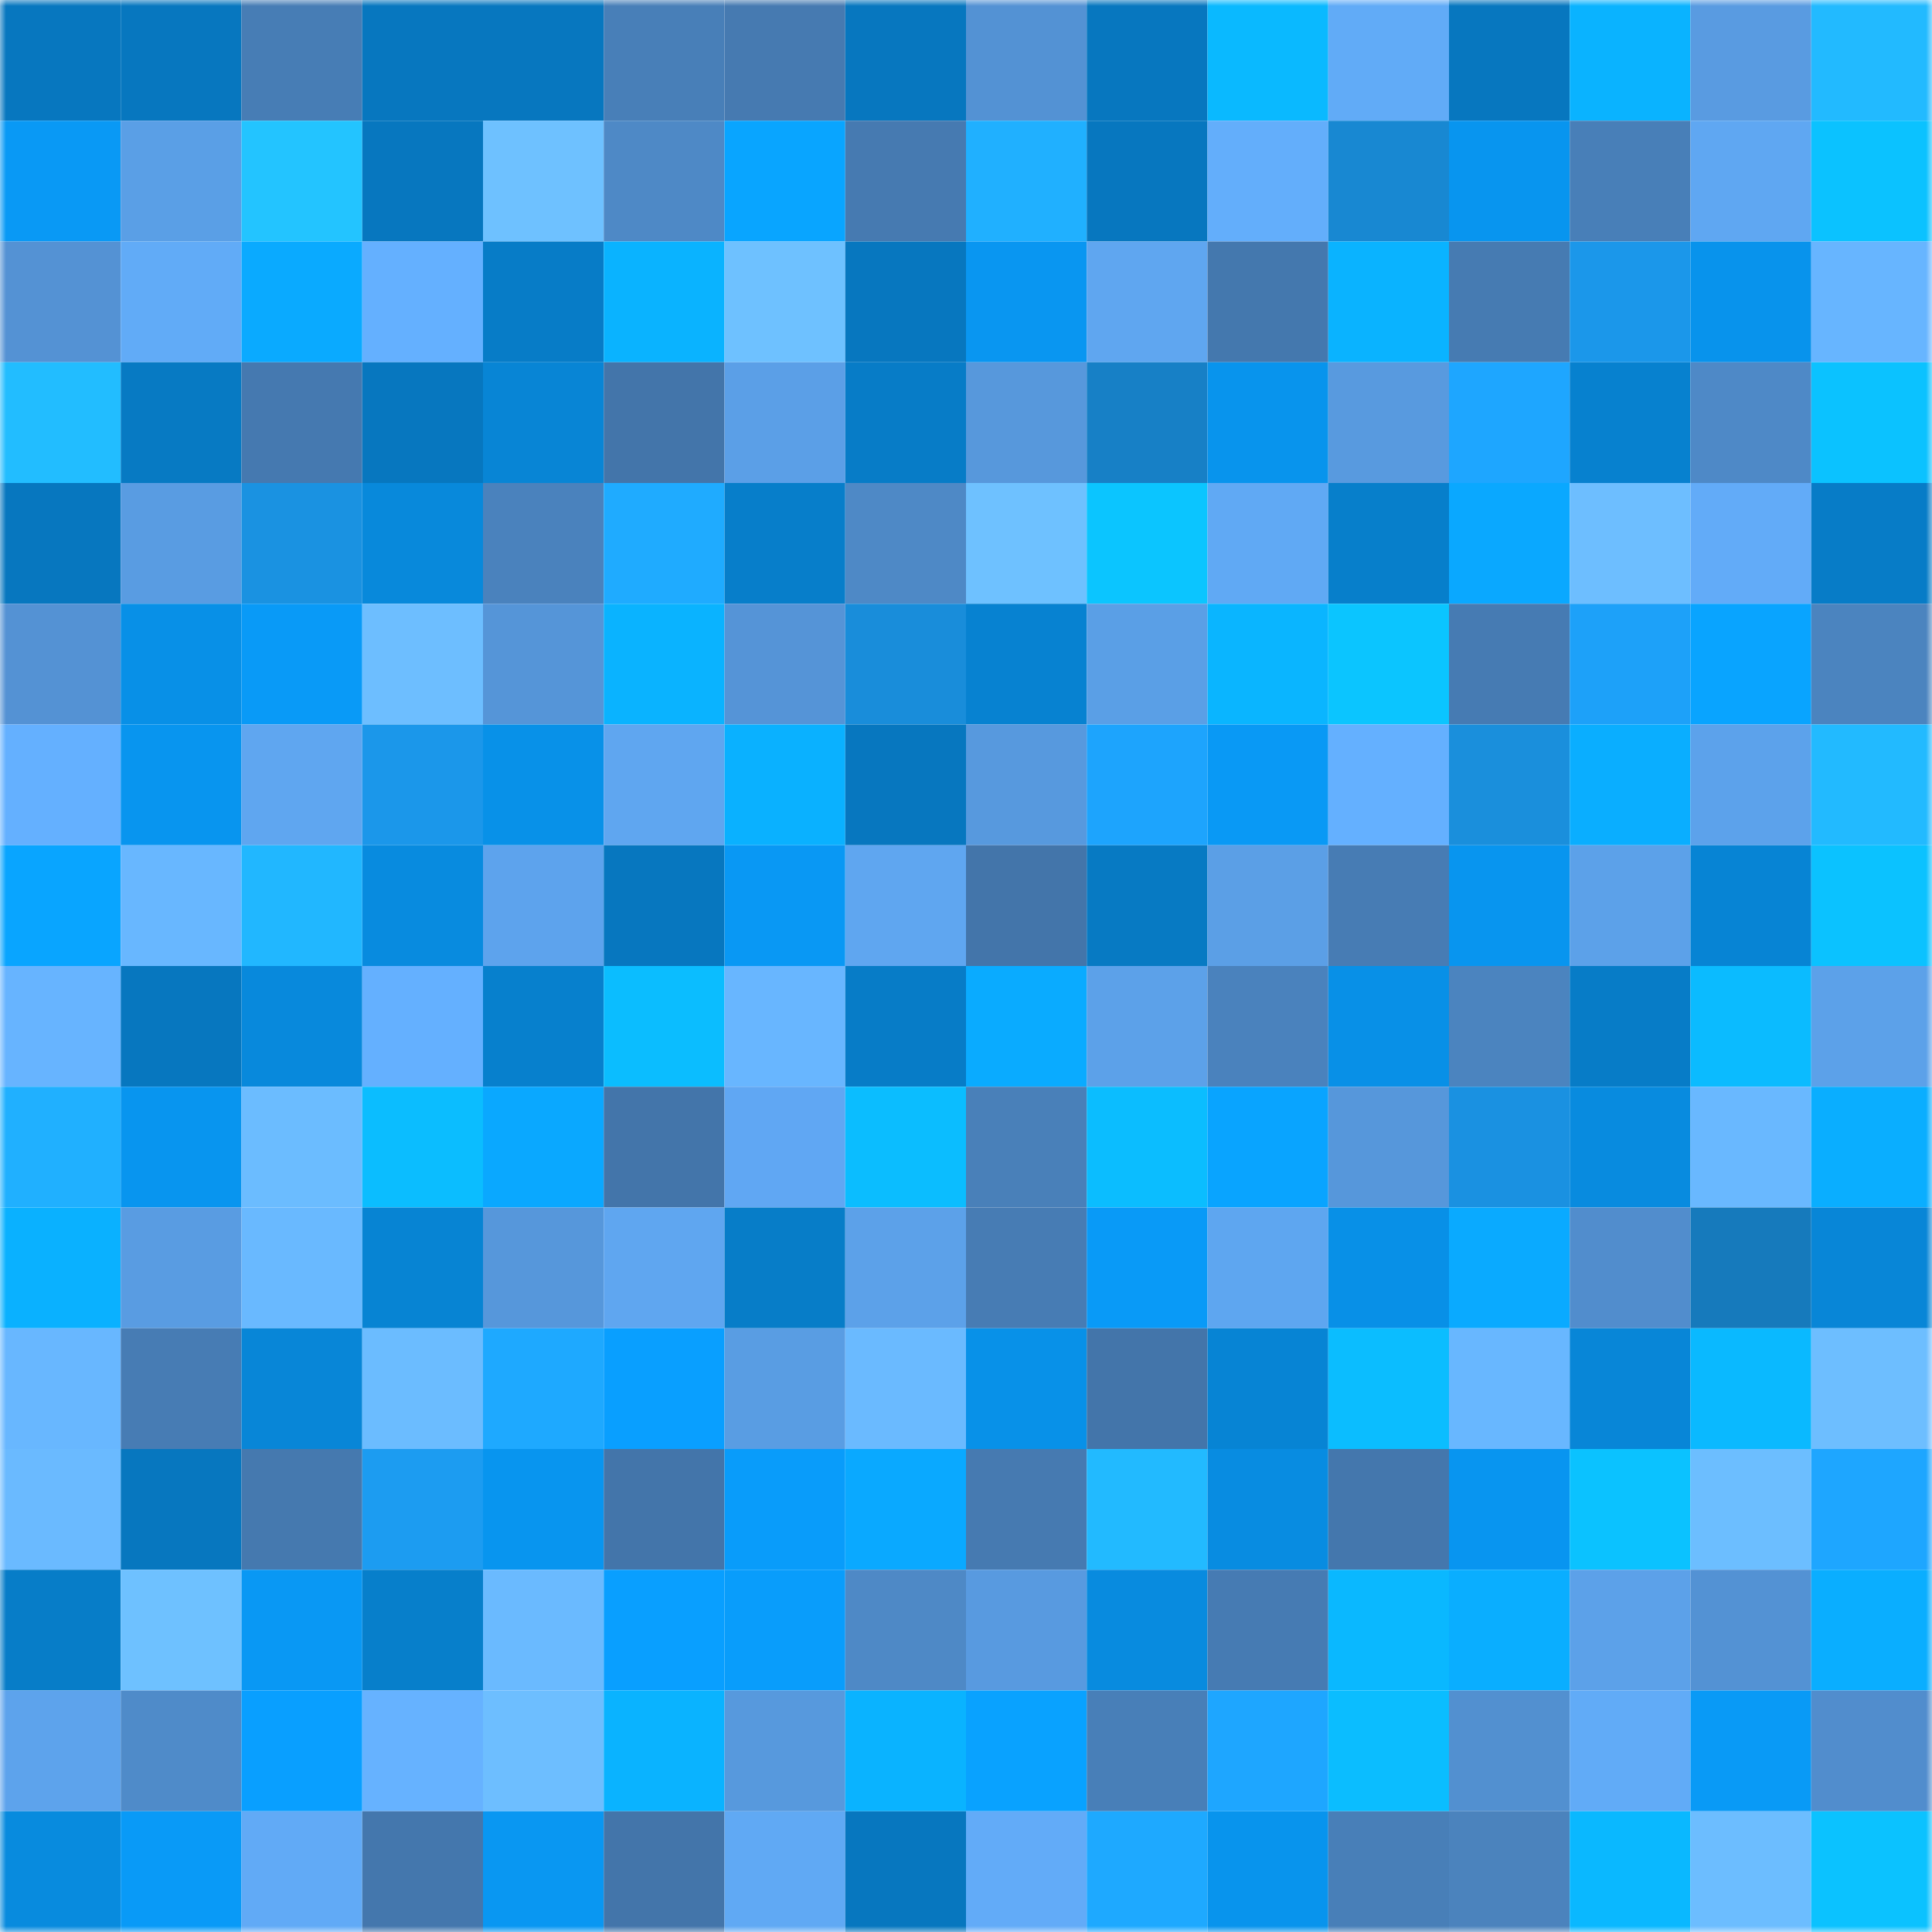 <svg viewBox="0 0 160 160" fill="none" role="img" xmlns="http://www.w3.org/2000/svg" width="240" height="240" name="ens%2Cdinchi.eth"><mask id="1859987480" mask-type="alpha" maskUnits="userSpaceOnUse" x="0" y="0" width="160" height="160"><rect width="160" height="160" fill="#FFFFFF"></rect></mask><g mask="url(#1859987480)"><rect x="0" y="0" width="10" height="10" fill="#0777bf"></rect><rect x="10" y="0" width="10" height="10" fill="#0777bf"></rect><rect x="20" y="0" width="10" height="10" fill="#477db5"></rect><rect x="30" y="0" width="10" height="10" fill="#0777bf"></rect><rect x="40" y="0" width="10" height="10" fill="#0777bf"></rect><rect x="50" y="0" width="10" height="10" fill="#487fb8"></rect><rect x="60" y="0" width="10" height="10" fill="#467ab1"></rect><rect x="70" y="0" width="10" height="10" fill="#0777bf"></rect><rect x="80" y="0" width="10" height="10" fill="#5392d4"></rect><rect x="90" y="0" width="10" height="10" fill="#0777bf"></rect><rect x="100" y="0" width="10" height="10" fill="#0ab9ff"></rect><rect x="110" y="0" width="10" height="10" fill="#61abf7"></rect><rect x="120" y="0" width="10" height="10" fill="#0777bf"></rect><rect x="130" y="0" width="10" height="10" fill="#0ab3ff"></rect><rect x="140" y="0" width="10" height="10" fill="#599be1"></rect><rect x="150" y="0" width="10" height="10" fill="#22baff"></rect><rect x="0" y="10" width="10" height="10" fill="#0999f5"></rect><rect x="10" y="10" width="10" height="10" fill="#5a9fe6"></rect><rect x="20" y="10" width="10" height="10" fill="#23c4ff"></rect><rect x="30" y="10" width="10" height="10" fill="#0777bf"></rect><rect x="40" y="10" width="10" height="10" fill="#6ec1ff"></rect><rect x="50" y="10" width="10" height="10" fill="#4e89c6"></rect><rect x="60" y="10" width="10" height="10" fill="#09a5ff"></rect><rect x="70" y="10" width="10" height="10" fill="#467ab1"></rect><rect x="80" y="10" width="10" height="10" fill="#20b0ff"></rect><rect x="90" y="10" width="10" height="10" fill="#0777bf"></rect><rect x="100" y="10" width="10" height="10" fill="#63aefb"></rect><rect x="110" y="10" width="10" height="10" fill="#1888d2"></rect><rect x="120" y="10" width="10" height="10" fill="#0895ef"></rect><rect x="130" y="10" width="10" height="10" fill="#487fb8"></rect><rect x="140" y="10" width="10" height="10" fill="#5fa7f2"></rect><rect x="150" y="10" width="10" height="10" fill="#0bc2ff"></rect><rect x="0" y="20" width="10" height="10" fill="#5492d4"></rect><rect x="10" y="20" width="10" height="10" fill="#61abf7"></rect><rect x="20" y="20" width="10" height="10" fill="#0aaaff"></rect><rect x="30" y="20" width="10" height="10" fill="#64b0ff"></rect><rect x="40" y="20" width="10" height="10" fill="#077cc7"></rect><rect x="50" y="20" width="10" height="10" fill="#0ab3ff"></rect><rect x="60" y="20" width="10" height="10" fill="#6ec1ff"></rect><rect x="70" y="20" width="10" height="10" fill="#0777bf"></rect><rect x="80" y="20" width="10" height="10" fill="#0996f1"></rect><rect x="90" y="20" width="10" height="10" fill="#5fa6f0"></rect><rect x="100" y="20" width="10" height="10" fill="#4478ae"></rect><rect x="110" y="20" width="10" height="10" fill="#0ab3ff"></rect><rect x="120" y="20" width="10" height="10" fill="#467bb2"></rect><rect x="130" y="20" width="10" height="10" fill="#1b97ea"></rect><rect x="140" y="20" width="10" height="10" fill="#0893ec"></rect><rect x="150" y="20" width="10" height="10" fill="#67b5ff"></rect><rect x="0" y="30" width="10" height="10" fill="#22bdff"></rect><rect x="10" y="30" width="10" height="10" fill="#077ac3"></rect><rect x="20" y="30" width="10" height="10" fill="#4579b0"></rect><rect x="30" y="30" width="10" height="10" fill="#0777bf"></rect><rect x="40" y="30" width="10" height="10" fill="#0885d5"></rect><rect x="50" y="30" width="10" height="10" fill="#4375aa"></rect><rect x="60" y="30" width="10" height="10" fill="#5b9fe7"></rect><rect x="70" y="30" width="10" height="10" fill="#077cc7"></rect><rect x="80" y="30" width="10" height="10" fill="#5798dc"></rect><rect x="90" y="30" width="10" height="10" fill="#1780c6"></rect><rect x="100" y="30" width="10" height="10" fill="#0894ed"></rect><rect x="110" y="30" width="10" height="10" fill="#589adf"></rect><rect x="120" y="30" width="10" height="10" fill="#1ea6ff"></rect><rect x="130" y="30" width="10" height="10" fill="#0781cf"></rect><rect x="140" y="30" width="10" height="10" fill="#4e89c7"></rect><rect x="150" y="30" width="10" height="10" fill="#0bc2ff"></rect><rect x="0" y="40" width="10" height="10" fill="#0777bf"></rect><rect x="10" y="40" width="10" height="10" fill="#599ce2"></rect><rect x="20" y="40" width="10" height="10" fill="#1a92e1"></rect><rect x="30" y="40" width="10" height="10" fill="#0889db"></rect><rect x="40" y="40" width="10" height="10" fill="#4a82bd"></rect><rect x="50" y="40" width="10" height="10" fill="#1fabff"></rect><rect x="60" y="40" width="10" height="10" fill="#077eca"></rect><rect x="70" y="40" width="10" height="10" fill="#4e89c6"></rect><rect x="80" y="40" width="10" height="10" fill="#6ec1ff"></rect><rect x="90" y="40" width="10" height="10" fill="#0bc5ff"></rect><rect x="100" y="40" width="10" height="10" fill="#60a9f4"></rect><rect x="110" y="40" width="10" height="10" fill="#077fcb"></rect><rect x="120" y="40" width="10" height="10" fill="#0aa8ff"></rect><rect x="130" y="40" width="10" height="10" fill="#6dbeff"></rect><rect x="140" y="40" width="10" height="10" fill="#62abf8"></rect><rect x="150" y="40" width="10" height="10" fill="#077cc7"></rect><rect x="0" y="50" width="10" height="10" fill="#5492d4"></rect><rect x="10" y="50" width="10" height="10" fill="#0890e7"></rect><rect x="20" y="50" width="10" height="10" fill="#099af7"></rect><rect x="30" y="50" width="10" height="10" fill="#6dbeff"></rect><rect x="40" y="50" width="10" height="10" fill="#5595d8"></rect><rect x="50" y="50" width="10" height="10" fill="#0ab3ff"></rect><rect x="60" y="50" width="10" height="10" fill="#5594d7"></rect><rect x="70" y="50" width="10" height="10" fill="#198dda"></rect><rect x="80" y="50" width="10" height="10" fill="#0782d1"></rect><rect x="90" y="50" width="10" height="10" fill="#5a9fe6"></rect><rect x="100" y="50" width="10" height="10" fill="#0ab5ff"></rect><rect x="110" y="50" width="10" height="10" fill="#0bc5ff"></rect><rect x="120" y="50" width="10" height="10" fill="#467bb3"></rect><rect x="130" y="50" width="10" height="10" fill="#1da1f9"></rect><rect x="140" y="50" width="10" height="10" fill="#09a4ff"></rect><rect x="150" y="50" width="10" height="10" fill="#4b84bf"></rect><rect x="0" y="60" width="10" height="10" fill="#64b0ff"></rect><rect x="10" y="60" width="10" height="10" fill="#0895ef"></rect><rect x="20" y="60" width="10" height="10" fill="#5fa6f0"></rect><rect x="30" y="60" width="10" height="10" fill="#1b97ea"></rect><rect x="40" y="60" width="10" height="10" fill="#0891e8"></rect><rect x="50" y="60" width="10" height="10" fill="#5fa6f0"></rect><rect x="60" y="60" width="10" height="10" fill="#0ab1ff"></rect><rect x="70" y="60" width="10" height="10" fill="#0777bf"></rect><rect x="80" y="60" width="10" height="10" fill="#5799de"></rect><rect x="90" y="60" width="10" height="10" fill="#1da4fd"></rect><rect x="100" y="60" width="10" height="10" fill="#0999f5"></rect><rect x="110" y="60" width="10" height="10" fill="#64b0ff"></rect><rect x="120" y="60" width="10" height="10" fill="#1a8fdc"></rect><rect x="130" y="60" width="10" height="10" fill="#0aaeff"></rect><rect x="140" y="60" width="10" height="10" fill="#5ca2eb"></rect><rect x="150" y="60" width="10" height="10" fill="#22baff"></rect><rect x="0" y="70" width="10" height="10" fill="#09a5ff"></rect><rect x="10" y="70" width="10" height="10" fill="#68b7ff"></rect><rect x="20" y="70" width="10" height="10" fill="#21b7ff"></rect><rect x="30" y="70" width="10" height="10" fill="#088bdf"></rect><rect x="40" y="70" width="10" height="10" fill="#5da3ed"></rect><rect x="50" y="70" width="10" height="10" fill="#0777bf"></rect><rect x="60" y="70" width="10" height="10" fill="#0998f4"></rect><rect x="70" y="70" width="10" height="10" fill="#5fa6f0"></rect><rect x="80" y="70" width="10" height="10" fill="#4375aa"></rect><rect x="90" y="70" width="10" height="10" fill="#077ac3"></rect><rect x="100" y="70" width="10" height="10" fill="#5b9fe6"></rect><rect x="110" y="70" width="10" height="10" fill="#477cb4"></rect><rect x="120" y="70" width="10" height="10" fill="#0895ef"></rect><rect x="130" y="70" width="10" height="10" fill="#5ca1e9"></rect><rect x="140" y="70" width="10" height="10" fill="#0784d4"></rect><rect x="150" y="70" width="10" height="10" fill="#0bc2ff"></rect><rect x="0" y="80" width="10" height="10" fill="#67b4ff"></rect><rect x="10" y="80" width="10" height="10" fill="#0777bf"></rect><rect x="20" y="80" width="10" height="10" fill="#0889dc"></rect><rect x="30" y="80" width="10" height="10" fill="#64b0ff"></rect><rect x="40" y="80" width="10" height="10" fill="#0780cd"></rect><rect x="50" y="80" width="10" height="10" fill="#0bbdff"></rect><rect x="60" y="80" width="10" height="10" fill="#68b6ff"></rect><rect x="70" y="80" width="10" height="10" fill="#077cc7"></rect><rect x="80" y="80" width="10" height="10" fill="#0aabff"></rect><rect x="90" y="80" width="10" height="10" fill="#5ca1e9"></rect><rect x="100" y="80" width="10" height="10" fill="#4a82bd"></rect><rect x="110" y="80" width="10" height="10" fill="#0890e7"></rect><rect x="120" y="80" width="10" height="10" fill="#4b84bf"></rect><rect x="130" y="80" width="10" height="10" fill="#077cc7"></rect><rect x="140" y="80" width="10" height="10" fill="#0bbbff"></rect><rect x="150" y="80" width="10" height="10" fill="#5ca1e9"></rect><rect x="0" y="90" width="10" height="10" fill="#20b0ff"></rect><rect x="10" y="90" width="10" height="10" fill="#0895ef"></rect><rect x="20" y="90" width="10" height="10" fill="#6bbcff"></rect><rect x="30" y="90" width="10" height="10" fill="#0bbdff"></rect><rect x="40" y="90" width="10" height="10" fill="#0aa8ff"></rect><rect x="50" y="90" width="10" height="10" fill="#4375aa"></rect><rect x="60" y="90" width="10" height="10" fill="#60a7f3"></rect><rect x="70" y="90" width="10" height="10" fill="#0bbdff"></rect><rect x="80" y="90" width="10" height="10" fill="#4980b9"></rect><rect x="90" y="90" width="10" height="10" fill="#0bbdff"></rect><rect x="100" y="90" width="10" height="10" fill="#09a4ff"></rect><rect x="110" y="90" width="10" height="10" fill="#5697db"></rect><rect x="120" y="90" width="10" height="10" fill="#1a91e1"></rect><rect x="130" y="90" width="10" height="10" fill="#088bdf"></rect><rect x="140" y="90" width="10" height="10" fill="#69b8ff"></rect><rect x="150" y="90" width="10" height="10" fill="#0aaeff"></rect><rect x="0" y="100" width="10" height="10" fill="#0ab1ff"></rect><rect x="10" y="100" width="10" height="10" fill="#599ce2"></rect><rect x="20" y="100" width="10" height="10" fill="#69b9ff"></rect><rect x="30" y="100" width="10" height="10" fill="#0784d3"></rect><rect x="40" y="100" width="10" height="10" fill="#5697db"></rect><rect x="50" y="100" width="10" height="10" fill="#5fa6f0"></rect><rect x="60" y="100" width="10" height="10" fill="#077dc8"></rect><rect x="70" y="100" width="10" height="10" fill="#5ca1e9"></rect><rect x="80" y="100" width="10" height="10" fill="#477cb4"></rect><rect x="90" y="100" width="10" height="10" fill="#099af7"></rect><rect x="100" y="100" width="10" height="10" fill="#5ea6f0"></rect><rect x="110" y="100" width="10" height="10" fill="#0890e7"></rect><rect x="120" y="100" width="10" height="10" fill="#0aaaff"></rect><rect x="130" y="100" width="10" height="10" fill="#518dcd"></rect><rect x="140" y="100" width="10" height="10" fill="#167abc"></rect><rect x="150" y="100" width="10" height="10" fill="#0886d7"></rect><rect x="0" y="110" width="10" height="10" fill="#68b7ff"></rect><rect x="10" y="110" width="10" height="10" fill="#477cb4"></rect><rect x="20" y="110" width="10" height="10" fill="#0886d7"></rect><rect x="30" y="110" width="10" height="10" fill="#6bbcff"></rect><rect x="40" y="110" width="10" height="10" fill="#1ea9ff"></rect><rect x="50" y="110" width="10" height="10" fill="#099fff"></rect><rect x="60" y="110" width="10" height="10" fill="#599de3"></rect><rect x="70" y="110" width="10" height="10" fill="#6abaff"></rect><rect x="80" y="110" width="10" height="10" fill="#0891e8"></rect><rect x="90" y="110" width="10" height="10" fill="#4375aa"></rect><rect x="100" y="110" width="10" height="10" fill="#0784d4"></rect><rect x="110" y="110" width="10" height="10" fill="#0bbdff"></rect><rect x="120" y="110" width="10" height="10" fill="#68b7ff"></rect><rect x="130" y="110" width="10" height="10" fill="#0886d7"></rect><rect x="140" y="110" width="10" height="10" fill="#0ab9ff"></rect><rect x="150" y="110" width="10" height="10" fill="#6dbeff"></rect><rect x="0" y="120" width="10" height="10" fill="#6abaff"></rect><rect x="10" y="120" width="10" height="10" fill="#0777bf"></rect><rect x="20" y="120" width="10" height="10" fill="#4579af"></rect><rect x="30" y="120" width="10" height="10" fill="#1c9cf1"></rect><rect x="40" y="120" width="10" height="10" fill="#0895ef"></rect><rect x="50" y="120" width="10" height="10" fill="#4375aa"></rect><rect x="60" y="120" width="10" height="10" fill="#099cfa"></rect><rect x="70" y="120" width="10" height="10" fill="#0aa9ff"></rect><rect x="80" y="120" width="10" height="10" fill="#467ab1"></rect><rect x="90" y="120" width="10" height="10" fill="#22baff"></rect><rect x="100" y="120" width="10" height="10" fill="#088ce1"></rect><rect x="110" y="120" width="10" height="10" fill="#4477ad"></rect><rect x="120" y="120" width="10" height="10" fill="#0895f0"></rect><rect x="130" y="120" width="10" height="10" fill="#0bc2ff"></rect><rect x="140" y="120" width="10" height="10" fill="#6cbeff"></rect><rect x="150" y="120" width="10" height="10" fill="#1ea6ff"></rect><rect x="0" y="130" width="10" height="10" fill="#077dc8"></rect><rect x="10" y="130" width="10" height="10" fill="#6ec1ff"></rect><rect x="20" y="130" width="10" height="10" fill="#0998f4"></rect><rect x="30" y="130" width="10" height="10" fill="#077fcb"></rect><rect x="40" y="130" width="10" height="10" fill="#6abaff"></rect><rect x="50" y="130" width="10" height="10" fill="#099fff"></rect><rect x="60" y="130" width="10" height="10" fill="#099dfb"></rect><rect x="70" y="130" width="10" height="10" fill="#4e89c6"></rect><rect x="80" y="130" width="10" height="10" fill="#589ae0"></rect><rect x="90" y="130" width="10" height="10" fill="#088bdf"></rect><rect x="100" y="130" width="10" height="10" fill="#467bb3"></rect><rect x="110" y="130" width="10" height="10" fill="#0ab8ff"></rect><rect x="120" y="130" width="10" height="10" fill="#0aaeff"></rect><rect x="130" y="130" width="10" height="10" fill="#5ca1e9"></rect><rect x="140" y="130" width="10" height="10" fill="#5392d4"></rect><rect x="150" y="130" width="10" height="10" fill="#0aaeff"></rect><rect x="0" y="140" width="10" height="10" fill="#5da3ec"></rect><rect x="10" y="140" width="10" height="10" fill="#4f8bc9"></rect><rect x="20" y="140" width="10" height="10" fill="#099fff"></rect><rect x="30" y="140" width="10" height="10" fill="#66b2ff"></rect><rect x="40" y="140" width="10" height="10" fill="#6dbeff"></rect><rect x="50" y="140" width="10" height="10" fill="#0ab3ff"></rect><rect x="60" y="140" width="10" height="10" fill="#5799dd"></rect><rect x="70" y="140" width="10" height="10" fill="#0ab3ff"></rect><rect x="80" y="140" width="10" height="10" fill="#09a2ff"></rect><rect x="90" y="140" width="10" height="10" fill="#487fb8"></rect><rect x="100" y="140" width="10" height="10" fill="#1ea6ff"></rect><rect x="110" y="140" width="10" height="10" fill="#0bbdff"></rect><rect x="120" y="140" width="10" height="10" fill="#5290d0"></rect><rect x="130" y="140" width="10" height="10" fill="#61abf7"></rect><rect x="140" y="140" width="10" height="10" fill="#099af6"></rect><rect x="150" y="140" width="10" height="10" fill="#518dcd"></rect><rect x="0" y="150" width="10" height="10" fill="#088bde"></rect><rect x="10" y="150" width="10" height="10" fill="#099af7"></rect><rect x="20" y="150" width="10" height="10" fill="#61aaf6"></rect><rect x="30" y="150" width="10" height="10" fill="#4477ad"></rect><rect x="40" y="150" width="10" height="10" fill="#0997f2"></rect><rect x="50" y="150" width="10" height="10" fill="#4375aa"></rect><rect x="60" y="150" width="10" height="10" fill="#60a9f4"></rect><rect x="70" y="150" width="10" height="10" fill="#0777bf"></rect><rect x="80" y="150" width="10" height="10" fill="#62abf8"></rect><rect x="90" y="150" width="10" height="10" fill="#1ea9ff"></rect><rect x="100" y="150" width="10" height="10" fill="#0894ed"></rect><rect x="110" y="150" width="10" height="10" fill="#487fb8"></rect><rect x="120" y="150" width="10" height="10" fill="#4b83bd"></rect><rect x="130" y="150" width="10" height="10" fill="#0ab8ff"></rect><rect x="140" y="150" width="10" height="10" fill="#6cbdff"></rect><rect x="150" y="150" width="10" height="10" fill="#0bc2ff"></rect></g></svg>